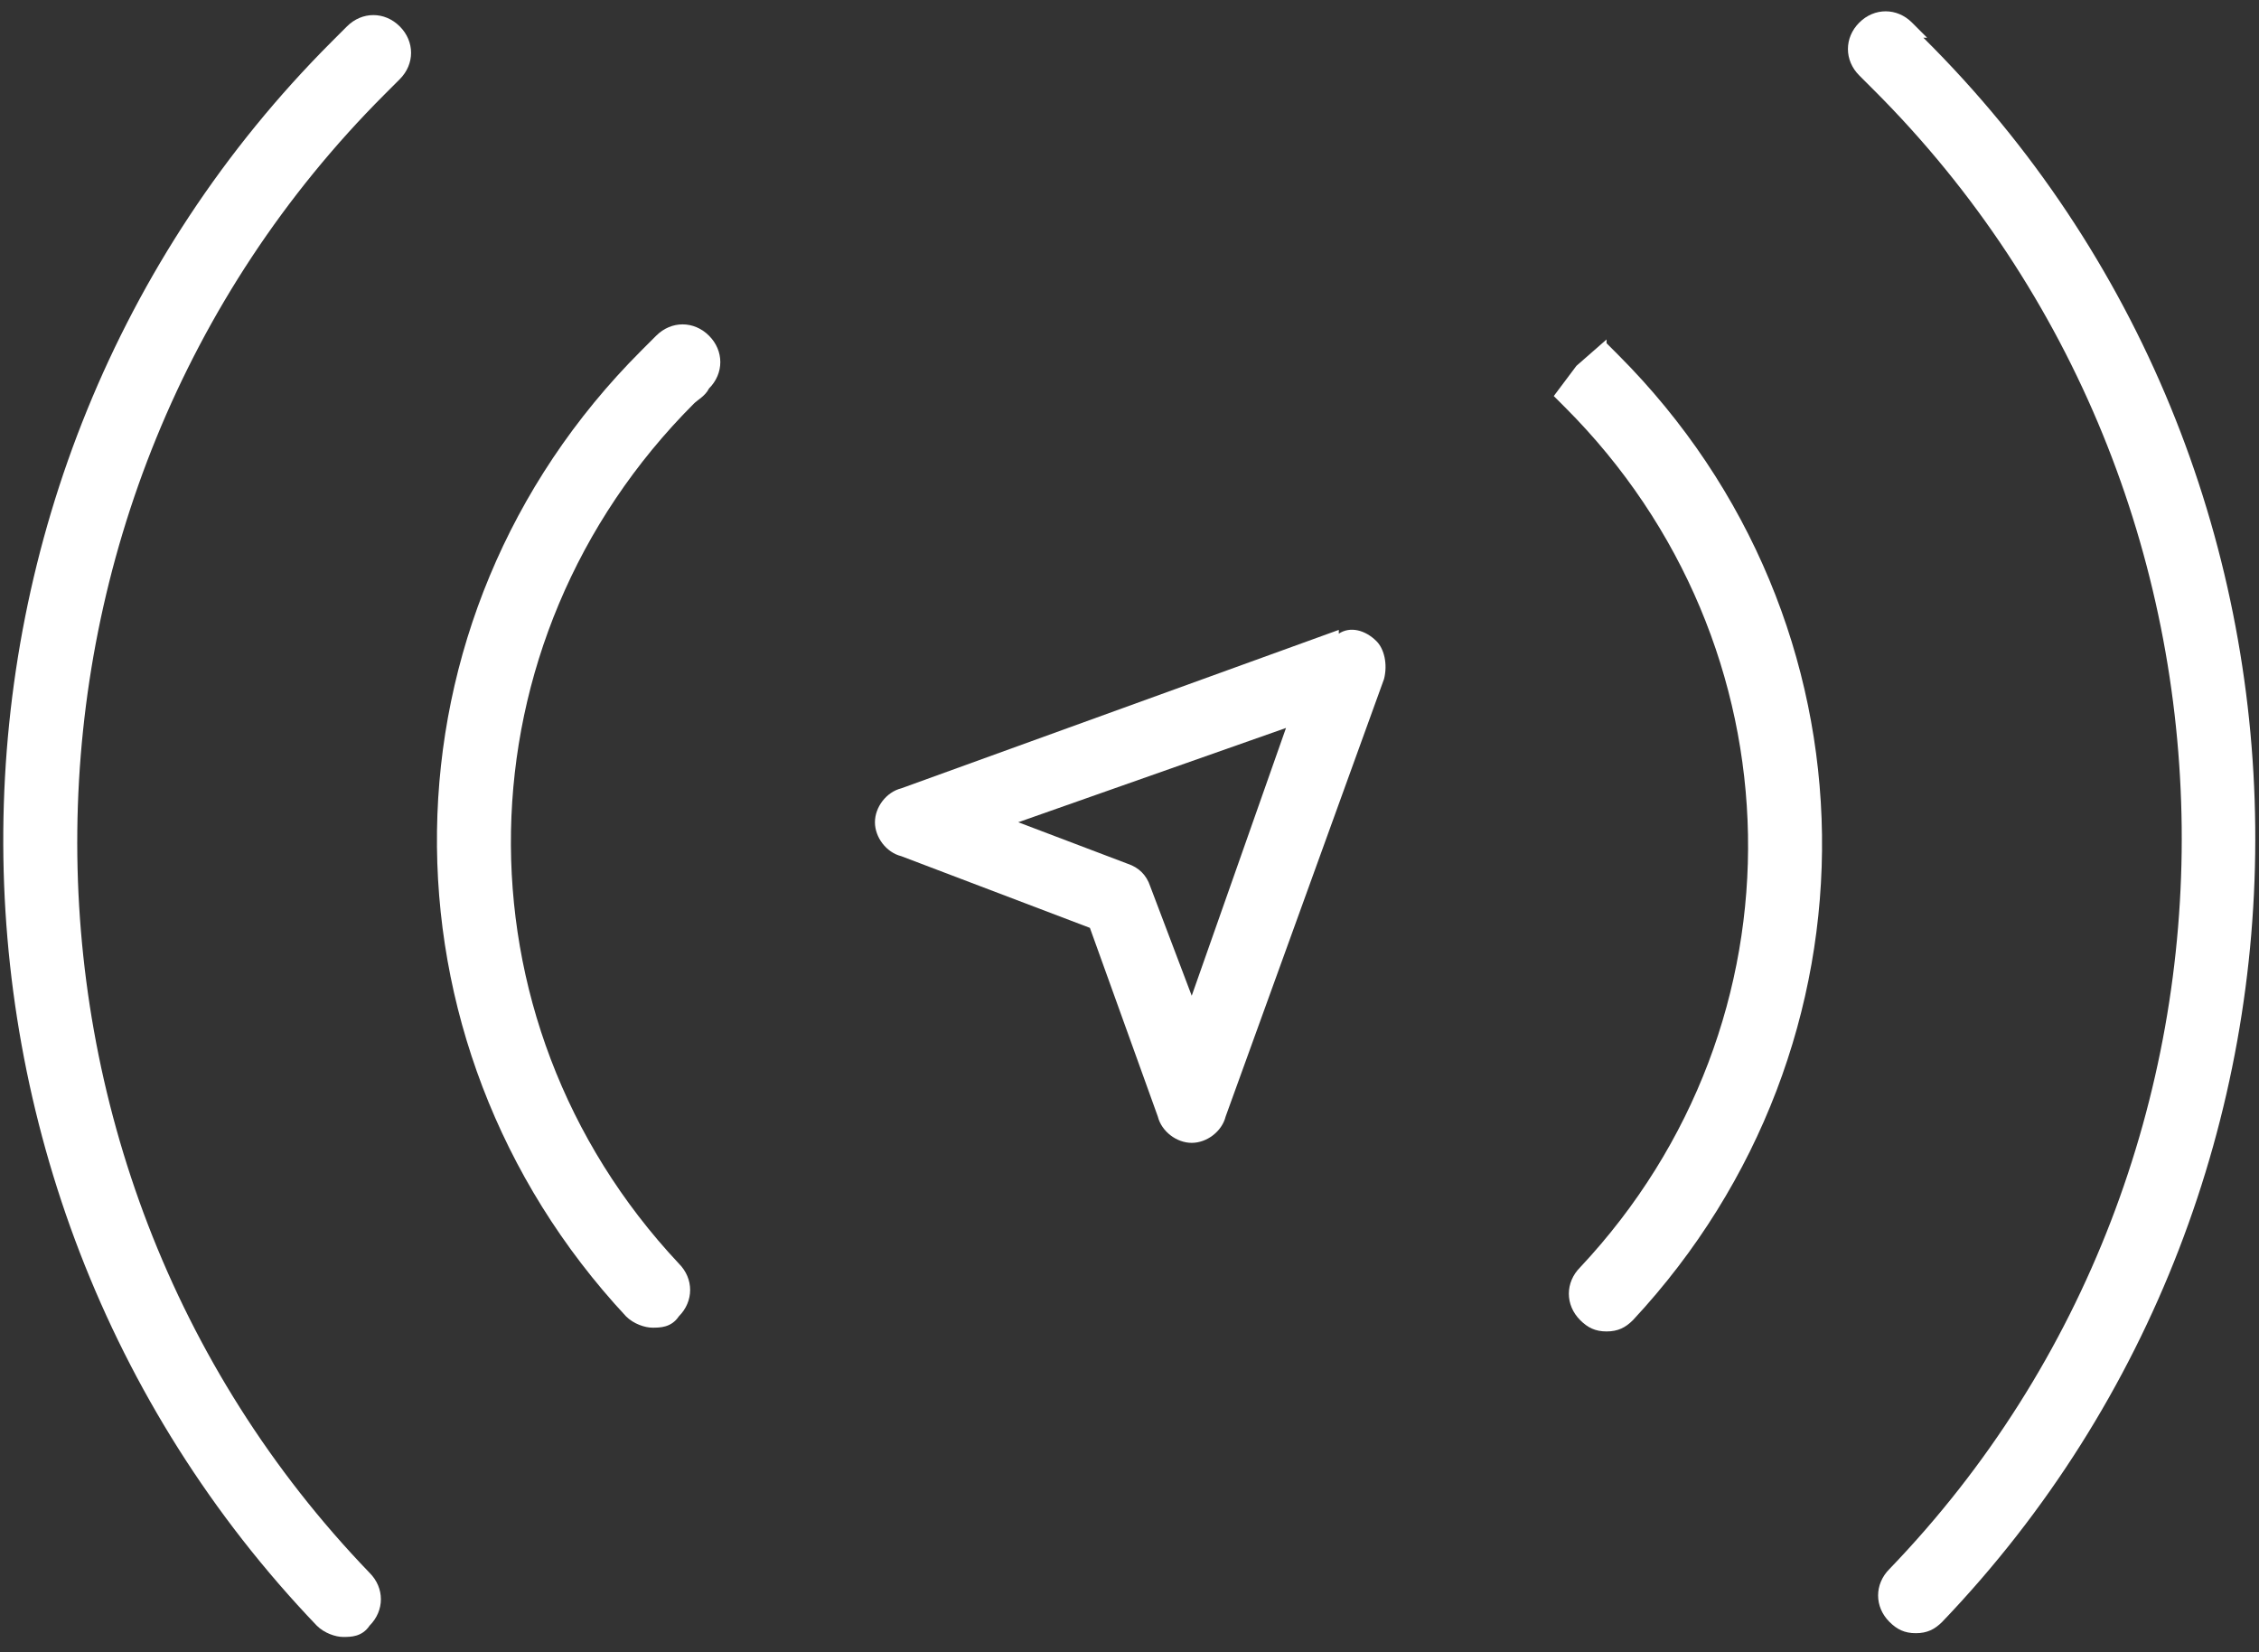 <?xml version="1.0" encoding="UTF-8"?>
<svg id="Layer_1" xmlns="http://www.w3.org/2000/svg" version="1.1" viewBox="0 0 59.9 43.8">
  <rect x="0" y="0" width="59.9" height="43.8" fill="#333333" stroke="none"/>
  <!-- Generator: Adobe Illustrator 29.4.0, SVG Export Plug-In . SVG Version: 2.1.0 Build 152)  -->
  <defs>
    <style>
      .st0 {
        fill: #fff;
      }
    </style>
  </defs>
  <path class="st0" d="M35.5,16.7l-11.6,4.2c-.4.1-.7.5-.7.9,0,.4.3.8.7.9l5,1.9,1.8,5c.1.4.5.7.9.7h0c.4,0,.8-.3.9-.7l4.2-11.6c.1-.4,0-.8-.2-1-.3-.3-.7-.4-1-.2ZM31.6,26.4l-1.1-2.9c-.1-.3-.3-.5-.6-.6l-2.9-1.1,7.1-2.5-2.5,7.1Z"/>
  <path class="st0" d="M42.6,9l-.8.7-.6.8.3.3c6.3,6.3,6.5,16.3.4,22.8-.4.4-.4,1,0,1.4.2.2.4.3.7.3s.5-.1.7-.3c6.8-7.3,6.7-18.5-.4-25.6l-.3-.3Z"/>
  <path class="st0" d="M17.4,8.9c-.1.1-.3.3-.4.4-7.1,7.1-7.2,18.3-.4,25.6.2.2.5.3.7.3s.5,0,.7-.3c.4-.4.4-1,0-1.4-6.1-6.5-5.9-16.5.4-22.8.1-.1.3-.2.4-.4.4-.4.4-1,0-1.4-.4-.4-1-.4-1.4,0Z"/>
  <path class="st0" d="M51.1,1c-.1-.1-.2-.2-.4-.4-.4-.4-1-.4-1.4,0-.4.4-.4,1,0,1.4.1.1.2.2.4.4,10.7,10.7,10.9,28.3.4,39.2-.4.4-.4,1,0,1.4.2.2.4.3.7.3s.5-.1.7-.3c11.2-11.7,11.1-30.5-.5-42Z"/>
  <path class="st0" d="M9.2.7c-.1.1-.3.3-.4.4-11.5,11.5-11.6,30.3-.4,42,.2.2.5.3.7.3s.5,0,.7-.3c.4-.4.4-1,0-1.4C-.7,30.8-.5,13.2,10.2,2.5c.1-.1.2-.2.4-.4.4-.4.4-1,0-1.4-.4-.4-1-.4-1.4,0Z"/>
</svg>